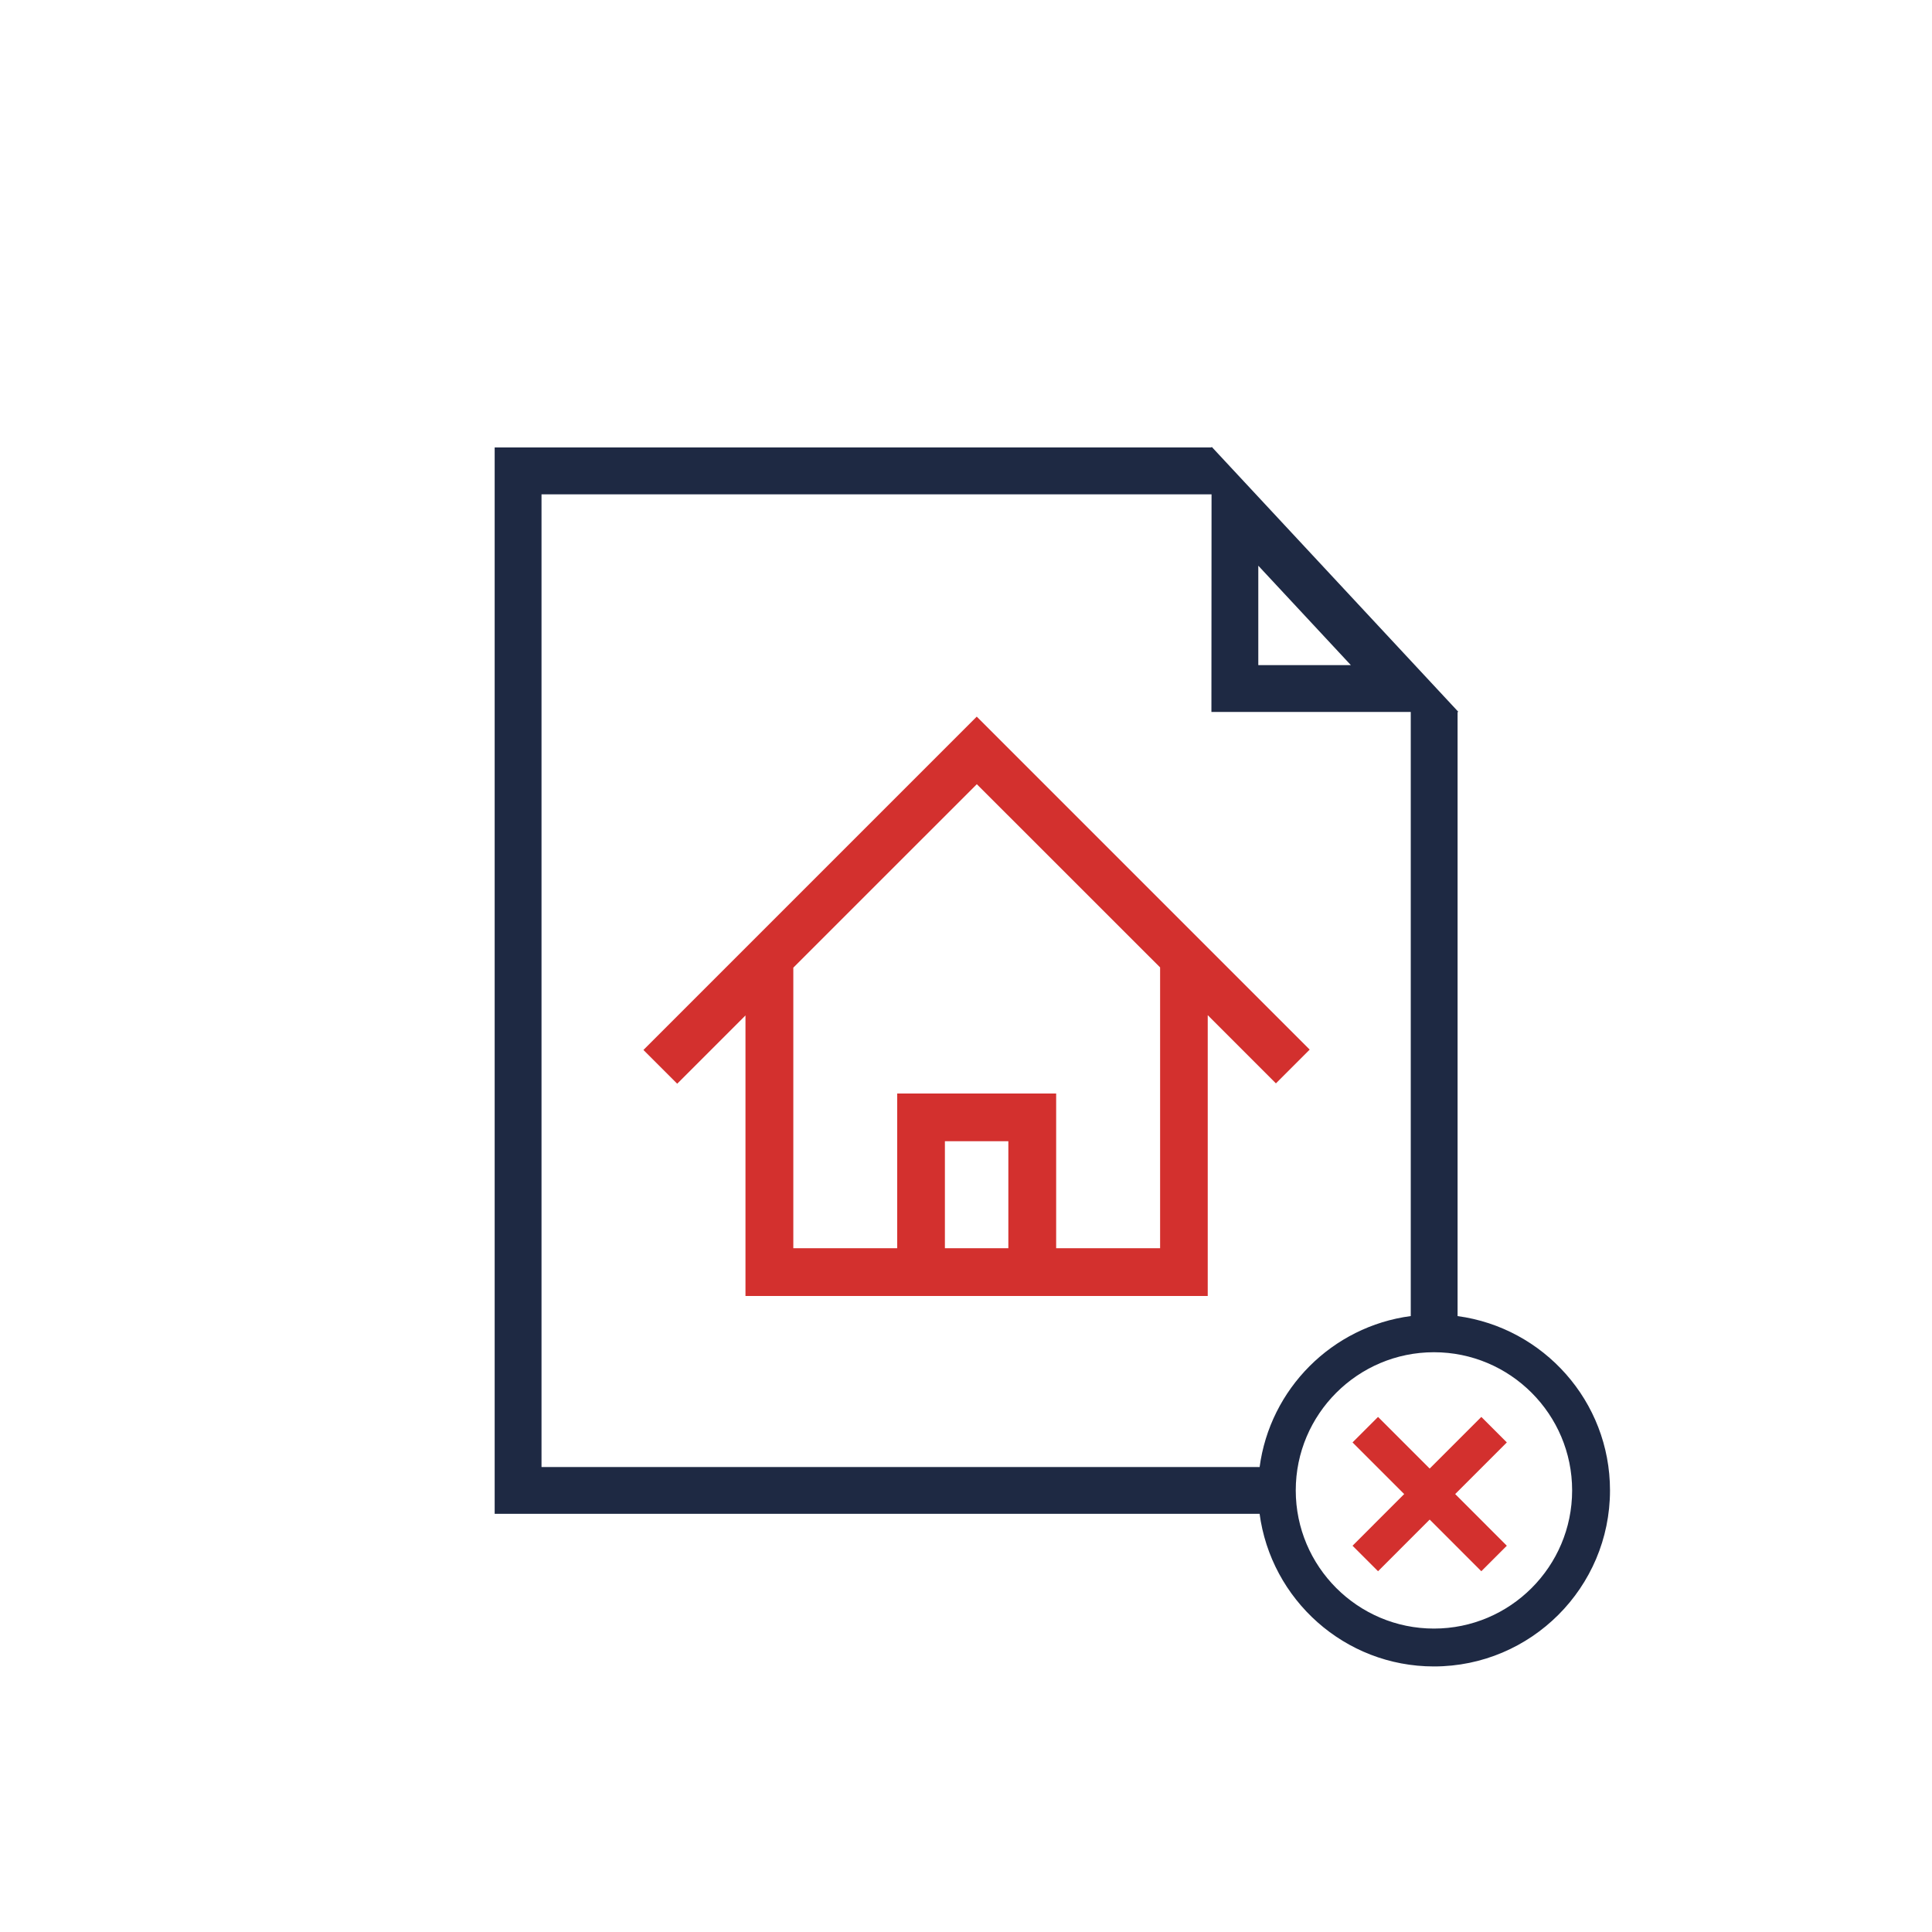 <svg width="150" height="150" viewBox="0 0 150 150" fill="none" xmlns="http://www.w3.org/2000/svg">
<g clip-path="url(#clip0_51_591)">
<path d="M113.166 102.181V55.274H113.232L94.064 34.68V34.741H38.406V117.534H97.794C97.794 117.521 97.791 117.508 97.789 117.49C98.668 124.189 104.396 129.382 111.33 129.382C118.869 129.382 125 123.251 125 115.712C125 108.796 119.836 103.08 113.166 102.181ZM97.694 43.921L104.879 51.639H97.694V43.921ZM42.046 38.379H94.064L94.054 55.277H109.531V102.179C103.426 102.987 98.592 107.829 97.791 113.939C97.791 113.929 97.791 113.913 97.794 113.9H42.043V38.381L42.046 38.379ZM111.332 126.442C105.418 126.442 100.602 121.629 100.602 115.714C100.602 109.8 105.415 104.987 111.332 104.987C117.25 104.987 122.06 109.8 122.06 115.714C122.06 121.629 117.247 126.442 111.332 126.442Z" fill="#1E2943"/>
<path d="M101.685 81.492L75.834 55.639L49.955 81.519L52.578 84.139L57.879 78.838V100.62H93.768V78.816L99.062 84.113L101.683 81.492H101.685ZM78.288 96.911H73.362V88.603H78.288V96.911ZM90.067 96.911H82V84.9H69.658V96.911H61.593V75.129L75.84 60.885L90.07 75.11V96.914L90.067 96.911Z" fill="#D3302E"/>
<path d="M106 111L116 121" stroke="#D3302E" stroke-width="2.8"/>
<path d="M106 121L116 111" stroke="#D3302E" stroke-width="2.8"/>
</g>
<defs>
<clipPath id="clip0_51_591">
<rect width="86.594" height="94.702" fill="white" transform="translate(38.406 34.68)"/>
</clipPath>
</defs>
</svg>
